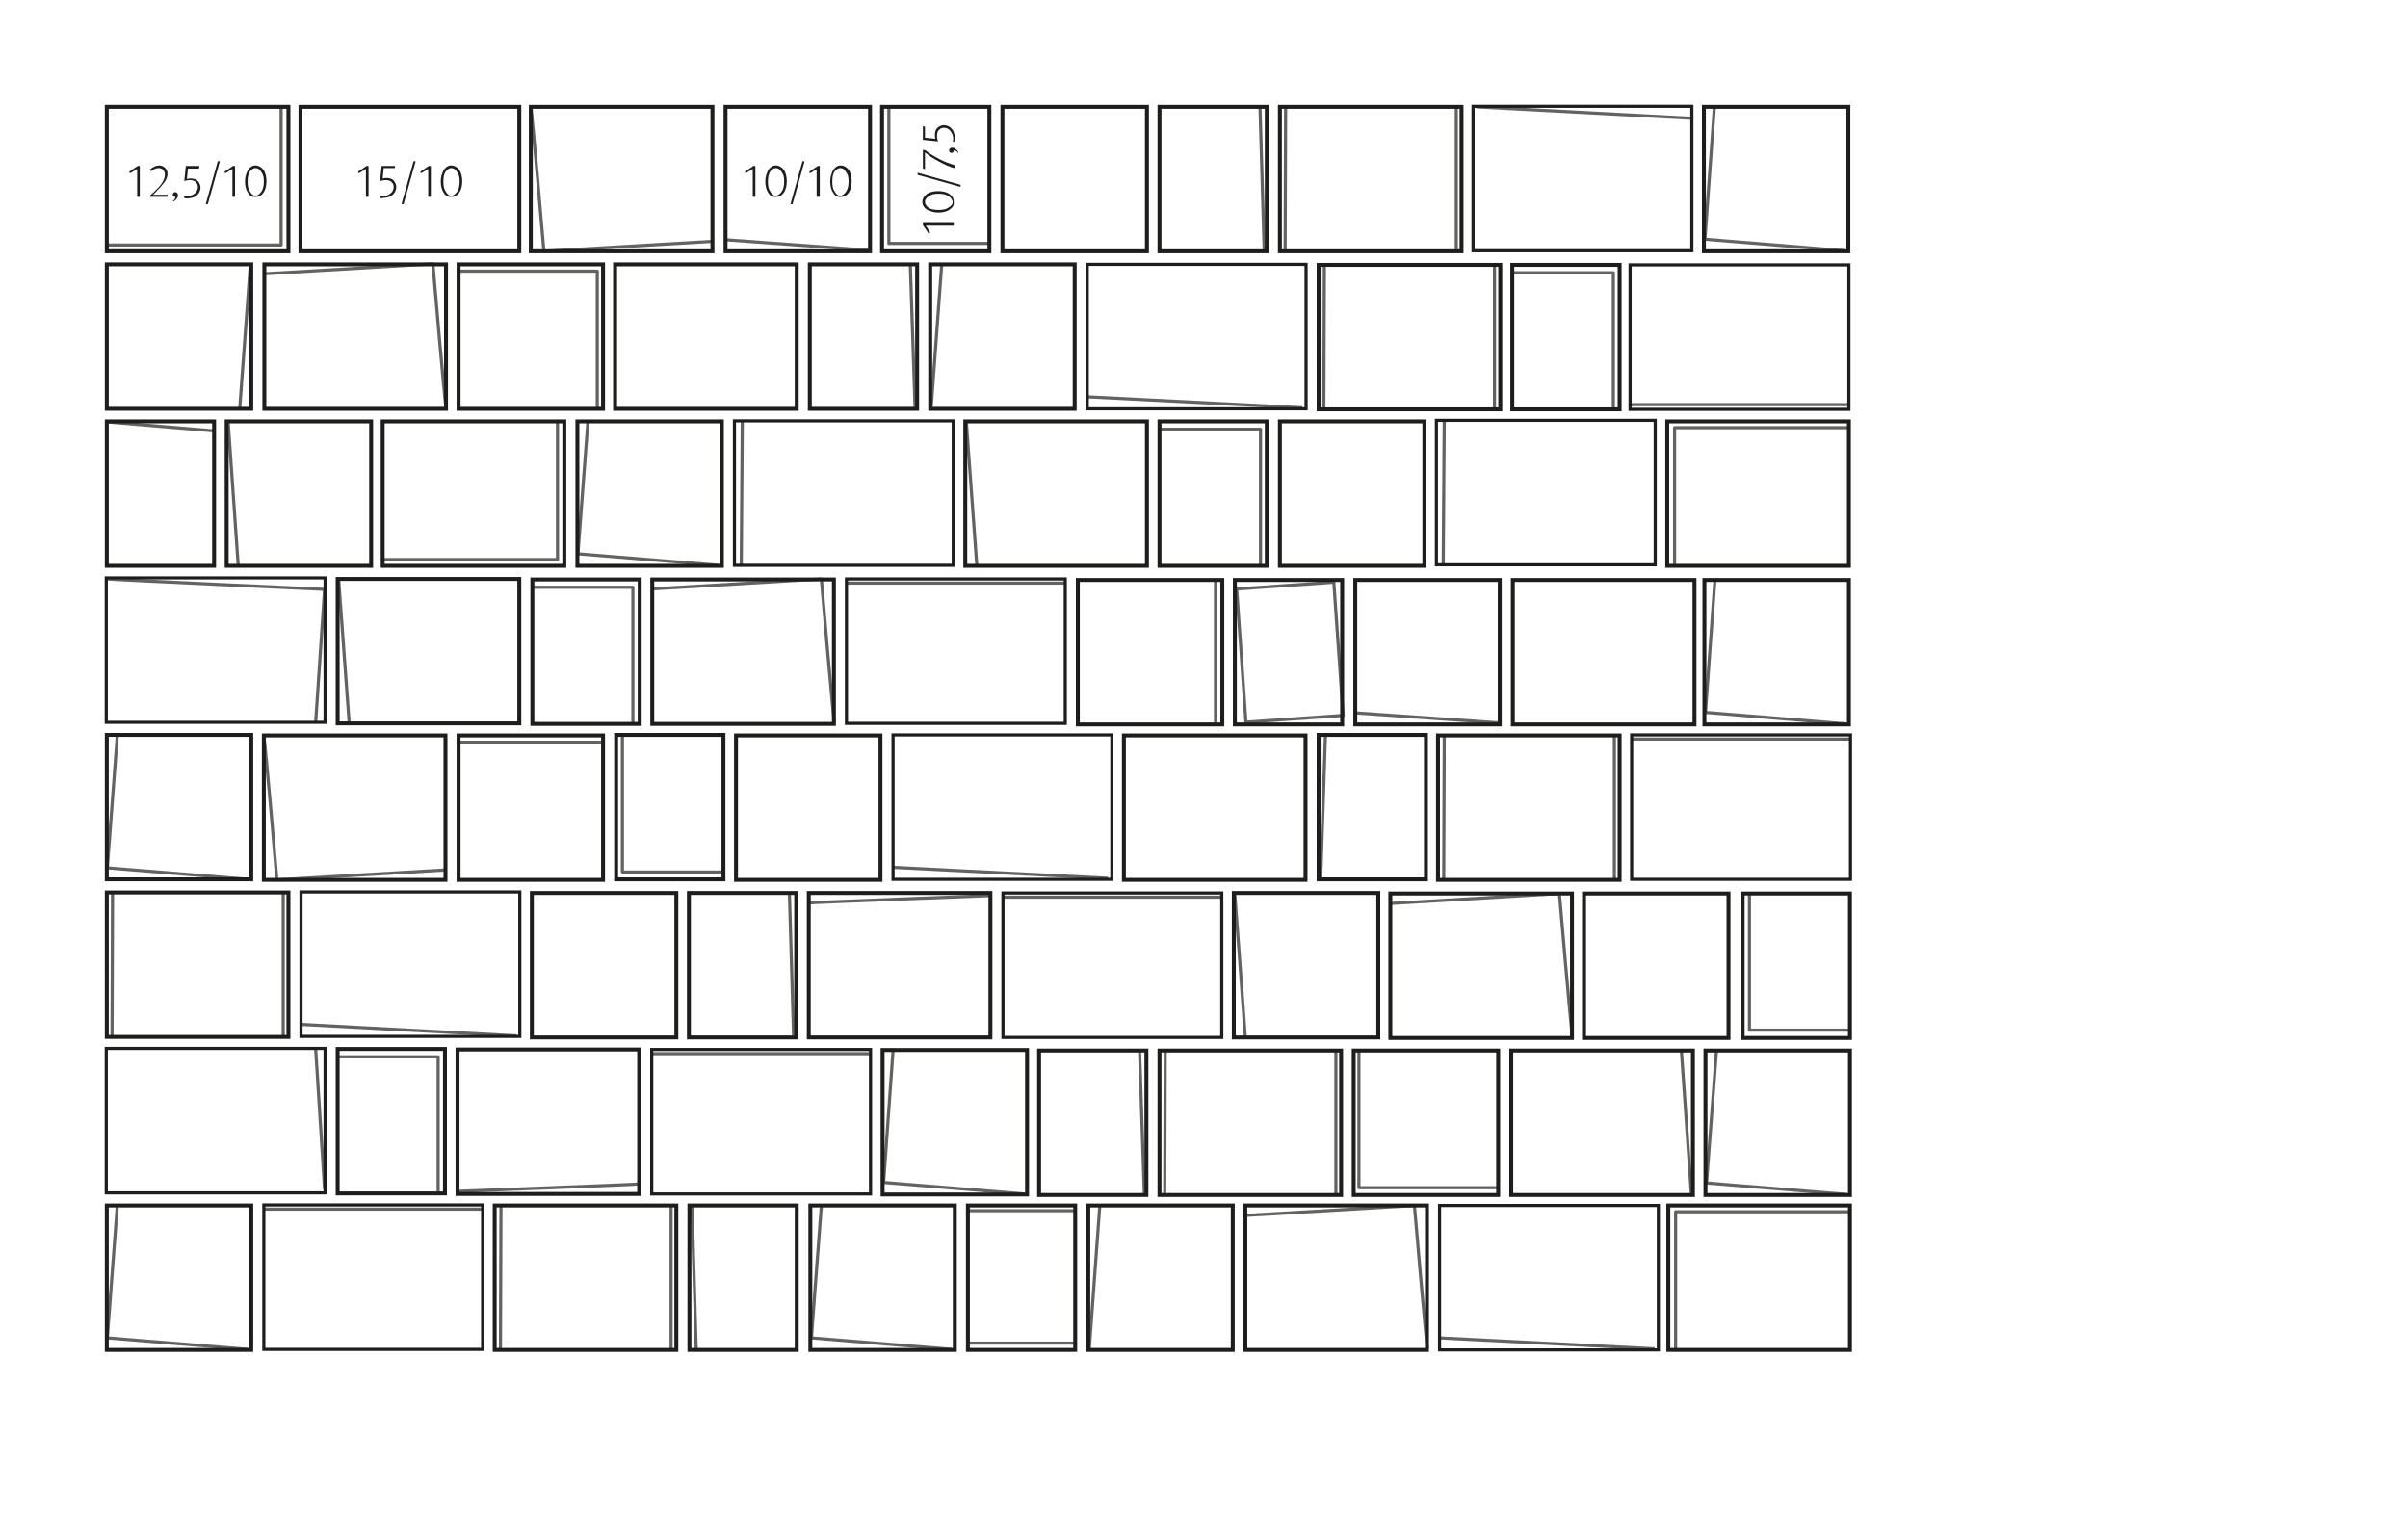 <?xml version="1.0" encoding="utf-8"?>
<!-- Generator: Adobe Illustrator 28.3.0, SVG Export Plug-In . SVG Version: 6.00 Build 0)  -->
<svg version="1.1" id="Ebene_1" xmlns="http://www.w3.org/2000/svg" xmlns:xlink="http://www.w3.org/1999/xlink" x="0px" y="0px"
	 viewBox="0 0 460 294.3" style="enable-background:new 0 0 460 294.3;" xml:space="preserve">
<style type="text/css">
	
		.st0{clip-path:url(#SVGID_00000123436912579552162450000005970590504565320888_);fill:none;stroke:#646363;stroke-width:0.6;stroke-linejoin:round;stroke-miterlimit:10;}
	.st1{fill:none;stroke:#1D1D1B;stroke-width:0.75;}
	.st2{fill:none;stroke:#646363;stroke-width:0.6;stroke-linejoin:round;stroke-miterlimit:10;}
	
		.st3{clip-path:url(#SVGID_00000130625687609825032470000017601182974978403758_);fill:none;stroke:#646363;stroke-width:0.6;stroke-linejoin:round;stroke-miterlimit:10;}
	.st4{clip-path:url(#SVGID_00000130625687609825032470000017601182974978403758_);fill:none;stroke:#1D1D1B;stroke-width:0.75;}
	.st5{fill:#1D1D1B;}
	.st6{clip-path:url(#SVGID_00000145021567440897520000000016397286272988994443_);fill:none;stroke:#1D1D1B;stroke-width:0.75;}
	
		.st7{clip-path:url(#SVGID_00000145021567440897520000000016397286272988994443_);fill:none;stroke:#646363;stroke-width:0.6;stroke-linejoin:round;stroke-miterlimit:10;}
	
		.st8{clip-path:url(#SVGID_00000082365068132686614270000012119016664994685829_);fill:none;stroke:#646363;stroke-width:0.6;stroke-linejoin:round;stroke-miterlimit:10;}
	
		.st9{clip-path:url(#SVGID_00000153690620885170644900000011523934612668036224_);fill:none;stroke:#646363;stroke-width:0.6;stroke-linejoin:round;stroke-miterlimit:10;}
	
		.st10{clip-path:url(#SVGID_00000051357831955097022880000002666896416101651887_);fill:none;stroke:#646363;stroke-width:0.6;stroke-linejoin:round;stroke-miterlimit:10;}
	.st11{clip-path:url(#SVGID_00000051357831955097022880000002666896416101651887_);fill:none;stroke:#1D1D1B;stroke-width:0.75;}
	
		.st12{clip-path:url(#SVGID_00000162344474705978829590000016997383808409889961_);fill:none;stroke:#646363;stroke-width:0.6;stroke-linejoin:round;stroke-miterlimit:10;}
	
		.st13{clip-path:url(#SVGID_00000167362855864124090990000017354901756867911863_);fill:none;stroke:#646363;stroke-width:0.6;stroke-linejoin:round;stroke-miterlimit:10;}
	.st14{clip-path:url(#SVGID_00000167362855864124090990000017354901756867911863_);fill:none;stroke:#1D1D1B;stroke-width:0.75;}
	
		.st15{clip-path:url(#SVGID_00000008870913591252212630000005326056004607958935_);fill:none;stroke:#646363;stroke-width:0.6;stroke-linejoin:round;stroke-miterlimit:10;}
	.st16{clip-path:url(#SVGID_00000008870913591252212630000005326056004607958935_);fill:none;stroke:#1D1D1B;stroke-width:0.75;}
	.st17{fill:none;stroke:#1D1D1B;stroke-width:0.6;}
	
		.st18{clip-path:url(#SVGID_00000018931922977025069060000007811685134456030655_);fill:none;stroke:#646363;stroke-width:0.6;stroke-linejoin:round;stroke-miterlimit:10;}
	.st19{clip-path:url(#SVGID_00000018931922977025069060000007811685134456030655_);fill:none;stroke:#1D1D1B;stroke-width:0.75;}
	.st20{clip-path:url(#SVGID_00000145778767972920652900000001980395113189378188_);fill:none;stroke:#1D1D1B;stroke-width:0.75;}
	.st21{clip-path:url(#SVGID_00000174592496542688054080000013679597798199375769_);fill:none;stroke:#1D1D1B;stroke-width:0.6;}
	
		.st22{clip-path:url(#SVGID_00000124163975474319171290000004186973633601922222_);fill:none;stroke:#646363;stroke-width:0.6;stroke-linejoin:round;stroke-miterlimit:10;}
	.st23{clip-path:url(#SVGID_00000124163975474319171290000004186973633601922222_);fill:none;stroke:#1D1D1B;stroke-width:0.75;}
	.st24{clip-path:url(#SVGID_00000114033657543564590130000007151185797636916656_);fill:none;stroke:#1D1D1B;stroke-width:0.75;}
	
		.st25{clip-path:url(#SVGID_00000114033657543564590130000007151185797636916656_);fill:none;stroke:#646363;stroke-width:0.6;stroke-linejoin:round;stroke-miterlimit:10;}
	
		.st26{clip-path:url(#SVGID_00000026844254014021024070000008319534807995919037_);fill:none;stroke:#646363;stroke-width:0.6;stroke-linejoin:round;stroke-miterlimit:10;}
	.st27{clip-path:url(#SVGID_00000038386484340721079570000003722189766107624593_);fill:none;stroke:#1D1D1B;stroke-width:0.75;}
	
		.st28{clip-path:url(#SVGID_00000038386484340721079570000003722189766107624593_);fill:none;stroke:#646363;stroke-width:0.6;stroke-linejoin:round;stroke-miterlimit:10;}
	.st29{clip-path:url(#SVGID_00000038386484340721079570000003722189766107624593_);fill:none;stroke:#1D1D1B;stroke-width:0.6;}
	
		.st30{clip-path:url(#SVGID_00000075840690611718015390000006725864901933135520_);fill:none;stroke:#646363;stroke-width:0.6;stroke-linejoin:round;stroke-miterlimit:10;}
	.st31{clip-path:url(#SVGID_00000075840690611718015390000006725864901933135520_);fill:none;stroke:#1D1D1B;stroke-width:0.75;}
	.st32{fill:none;stroke:#646363;stroke-width:0.6;}
	
		.st33{clip-path:url(#SVGID_00000019673547293240327500000002779307032092954012_);fill:none;stroke:#646363;stroke-width:0.6;stroke-linejoin:round;stroke-miterlimit:10;}
	.st34{clip-path:url(#SVGID_00000019673547293240327500000002779307032092954012_);fill:none;stroke:#1D1D1B;stroke-width:0.6;}
	.st35{clip-path:url(#SVGID_00000070085595189636811540000005847613052797026449_);fill:none;stroke:#1D1D1B;stroke-width:0.6;}
</style>
<g id="Ebene_2_00000127764252750592145090000008589000206628709557_">
	<g>
		<path d="M-424.4-242.2c0.5-0.1,1.3-0.2,2-0.2c1.1,0,1.8,0.2,2.3,0.7c0.4,0.4,0.6,0.9,0.6,1.5c0,1.1-0.7,1.8-1.5,2.1l0,0
			c0.6,0.2,1,0.8,1.2,1.6c0.3,1.1,0.5,1.9,0.6,2.2h-1.1c-0.1-0.2-0.3-0.9-0.5-1.9c-0.2-1.1-0.7-1.5-1.6-1.6h-1v3.5h-1V-242.2z
			 M-423.4-238.5h1.1c1.1,0,1.8-0.6,1.8-1.5c0-1-0.8-1.5-1.9-1.5c-0.5,0-0.9,0-1,0.1V-238.5L-423.4-238.5z"/>
		<path d="M-414.6-234.2l-0.1-0.7l0,0c-0.3,0.5-0.9,0.9-1.8,0.9c-1.2,0-1.8-0.8-1.8-1.7c0-1.4,1.2-2.2,3.5-2.2v-0.1
			c0-0.5-0.1-1.3-1.3-1.3c-0.5,0-1.1,0.2-1.5,0.4l-0.2-0.7c0.5-0.3,1.2-0.5,1.9-0.5c1.8,0,2.2,1.2,2.2,2.4v2.2c0,0.5,0,1,0.1,1.4
			L-414.6-234.2L-414.6-234.2L-414.6-234.2z M-414.8-237.2c-1.2,0-2.5,0.2-2.5,1.3c0,0.7,0.5,1,1,1c0.8,0,1.2-0.5,1.4-1
			c0-0.1,0.1-0.2,0.1-0.3V-237.2z"/>
		<path d="M-412.1-238.5c0-0.6,0-1.1,0-1.6h0.9l0.1,1l0,0c0.3-0.6,1-1.1,1.9-1.1c0.8,0,2.1,0.5,2.1,2.5v3.5h-1.1v-3.3
			c0-0.9-0.3-1.7-1.3-1.7c-0.7,0-1.2,0.5-1.4,1.1c0,0.1-0.1,0.3-0.1,0.5v3.5h-1.1V-238.5L-412.1-238.5z"/>
		<path d="M-400.4-242.7v7c0,0.5,0,1.1,0,1.5h-0.9v-1l0,0c-0.3,0.6-1,1.1-2,1.1c-1.4,0-2.5-1.2-2.5-3c0-1.9,1.2-3.1,2.6-3.1
			c0.9,0,1.5,0.4,1.8,0.9l0,0v-3.5h1V-242.7z M-401.4-237.7c0-0.1,0-0.3,0-0.4c-0.2-0.7-0.7-1.2-1.5-1.2c-1.1,0-1.7,1-1.7,2.2
			c0,1.2,0.6,2.1,1.7,2.1c0.7,0,1.4-0.5,1.5-1.3c0-0.1,0-0.3,0-0.5V-237.7z"/>
		<path d="M-396.4-234.2v-0.6l0.8-0.8c2-1.9,2.9-2.9,2.9-4.1c0-0.8-0.4-1.5-1.5-1.5c-0.7,0-1.3,0.4-1.7,0.7l-0.3-0.7
			c0.5-0.5,1.3-0.8,2.2-0.8c1.7,0,2.4,1.2,2.4,2.3c0,1.4-1,2.6-2.7,4.2l-0.6,0.6l0,0h3.5v0.9h-5L-396.4-234.2L-396.4-234.2z"/>
		<path d="M-385.1-238.2c0,2.7-1,4.1-2.7,4.1c-1.5,0-2.6-1.4-2.6-4s1.1-4.1,2.7-4.1C-386-242.2-385.1-240.7-385.1-238.2z
			 M-389.3-238.1c0,2,0.6,3.2,1.6,3.2c1.1,0,1.6-1.3,1.6-3.3c0-1.9-0.5-3.2-1.6-3.2C-388.6-241.3-389.3-240.2-389.3-238.1z"/>
		<path d="M-381.2-238.1c0-0.7,0-1.3,0-1.9h0.9v1l0,0c0.4-0.7,1.1-1.1,2.1-1.1c1.4,0,2.5,1.2,2.5,3c0,2.1-1.3,3.1-2.6,3.1
			c-0.8,0-1.4-0.3-1.8-0.9l0,0v3.2h-1v-6.4H-381.2z M-380.2-236.6c0,0.2,0,0.3,0,0.4c0.2,0.7,0.8,1.2,1.6,1.2c1.1,0,1.8-0.9,1.8-2.2
			c0-1.2-0.6-2.2-1.7-2.2c-0.7,0-1.4,0.5-1.6,1.3c0,0.1-0.1,0.3-0.1,0.4L-380.2-236.6L-380.2-236.6z"/>
		<path d="M-374.1-240l0.8,1.2c0.2,0.3,0.4,0.6,0.6,0.9l0,0c0.2-0.3,0.4-0.6,0.6-1l0.8-1.2h1.1l-2,2.8l2,3h-1.2l-0.9-1.3
			c-0.2-0.3-0.4-0.7-0.6-1l0,0c-0.2,0.3-0.4,0.7-0.6,1l-0.8,1.3h-1.2l2.1-3l-2-2.8L-374.1-240L-374.1-240z"/>
		<path d="M-418.2-220.2c-0.5,0.2-1.4,0.4-2.5,0.4c-1.2,0-2.2-0.3-3-1.1c-0.7-0.7-1.1-1.8-1.1-3c0-2.4,1.7-4.2,4.4-4.2
			c0.9,0,1.7,0.2,2,0.4l-0.3,0.9c-0.4-0.2-1-0.3-1.8-0.3c-2,0-3.2,1.2-3.2,3.2c0,2.1,1.2,3.3,3.1,3.3c0.7,0,1.2-0.1,1.4-0.2v-2.4
			h-1.6v-0.8h2.7L-418.2-220.2L-418.2-220.2z"/>
		<path d="M-416.7-223.8c0-0.7,0-1.3,0-1.8h0.9v1.1l0,0c0.3-0.8,0.9-1.3,1.6-1.3c0.1,0,0.2,0,0.3,0v1c-0.1,0-0.2,0-0.4,0
			c-0.7,0-1.3,0.6-1.4,1.4c0,0.1,0,0.3,0,0.5v3.1h-1V-223.8L-416.7-223.8z"/>
		<path d="M-407.6-222.8c0,2.1-1.5,3.1-2.9,3.1c-1.6,0-2.8-1.2-2.8-3c0-1.9,1.3-3.1,2.9-3.1S-407.6-224.6-407.6-222.8z
			 M-412.2-222.7c0,1.3,0.7,2.2,1.8,2.2c1,0,1.8-0.9,1.8-2.3c0-1-0.5-2.2-1.7-2.2C-411.7-225-412.2-223.8-412.2-222.7z
			 M-412.2-227.3c0-0.3,0.3-0.6,0.6-0.6c0.3,0,0.6,0.3,0.6,0.6s-0.2,0.6-0.6,0.6C-411.9-226.7-412.2-227-412.2-227.3z M-410-227.3
			c0-0.3,0.3-0.6,0.6-0.6c0.3,0,0.6,0.3,0.6,0.6s-0.2,0.6-0.6,0.6C-409.7-226.7-410-227-410-227.3z"/>
		<path d="M-406.3-219.8v-5.4c0-1.4,0.3-2.1,0.9-2.6c0.5-0.4,1-0.6,1.8-0.6c1.1,0,2.1,0.7,2.1,2c0,0.4-0.1,0.8-0.3,1
			c-0.5,0.2-0.9,0.6-0.9,1s0.2,0.7,0.6,1c0.5,0.5,1,1,1,1.8c0,1.1-0.8,1.9-2.1,1.9c-0.4,0-0.9-0.1-1.3-0.3l0.2-0.8
			c0.3,0.2,0.6,0.2,1,0.2c0.8,0,1.2-0.5,1.2-1s-0.2-0.8-0.6-1.2c-0.5-0.5-0.9-0.9-0.9-1.6c0-0.6,0.4-1.1,1.1-1.5
			c0.1-0.1,0.1-0.3,0.1-0.5c0-0.8-0.5-1.3-1.2-1.3c-0.9,0-1.4,0.6-1.4,2.4v5.5L-406.3-219.8L-406.3-219.8z"/>
		<path d="M-399.1-222.5c0,1.4,0.9,2,2,2c0.8,0,1.2-0.1,1.6-0.3l0.2,0.8c-0.4,0.2-1,0.4-1.9,0.4c-1.8,0-2.9-1.2-2.9-2.9
			s1-3.1,2.7-3.1c1.9,0,2.4,1.7,2.4,2.7c0,0.2,0,0.4,0,0.5L-399.1-222.5L-399.1-222.5z M-396-223.3c0-0.7-0.3-1.7-1.5-1.7
			c-1.1,0-1.5,1-1.6,1.7H-396z"/>
		<path d="M-391.2-224.1c0-0.6,0-1.1,0-1.6h0.9v0.9l0,0c0.3-0.6,0.9-1.1,1.8-1.1c0.8,0,1.4,0.5,1.6,1.2l0,0c0.2-0.3,0.4-0.6,0.6-0.8
			c0.3-0.3,0.7-0.4,1.3-0.4c0.8,0,1.9,0.5,1.9,2.5v3.4h-1v-3.3c0-1.1-0.4-1.8-1.3-1.8c-0.6,0-1.1,0.4-1.2,1c0,0.1-0.1,0.3-0.1,0.5
			v3.6h-1v-3.5c0-0.9-0.4-1.6-1.2-1.6c-0.7,0-1.1,0.5-1.3,1.1c-0.1,0.2-0.1,0.3-0.1,0.5v3.5h-1v-4.1L-391.2-224.1L-391.2-224.1z"/>
		<path d="M-377.9-219.8l-0.1-0.7l0,0c-0.3,0.5-0.9,0.9-1.8,0.9c-1.2,0-1.8-0.8-1.8-1.7c0-1.4,1.2-2.2,3.5-2.2v-0.1
			c0-0.5-0.1-1.3-1.3-1.3c-0.5,0-1.1,0.2-1.5,0.4l-0.2-0.7c0.5-0.3,1.2-0.5,1.9-0.5c1.8,0,2.2,1.2,2.2,2.4v2.2c0,0.5,0,1,0.1,1.4
			L-377.9-219.8L-377.9-219.8L-377.9-219.8z M-378.1-222.8c-1.2,0-2.5,0.2-2.5,1.3c0,0.7,0.5,1,1,1c0.8,0,1.2-0.5,1.4-1
			c0-0.1,0.1-0.2,0.1-0.3V-222.8z"/>
		<path d="M-375.4-228.3h1.1v8.5h-1.1V-228.3z"/>
		<path d="M-370.1-221c0.3,0.2,1,0.5,1.7,0.5c1.4,0,1.8-0.9,1.8-1.5c0-1.1-1-1.6-2-1.6h-0.6v-0.8h0.6c0.8,0,1.7-0.4,1.7-1.3
			c0-0.6-0.4-1.2-1.4-1.2c-0.6,0-1.2,0.3-1.6,0.5l-0.3-0.8c0.4-0.3,1.2-0.6,2-0.6c1.5,0,2.2,0.9,2.2,1.9c0,0.8-0.5,1.5-1.4,1.8l0,0
			c1,0.2,1.7,0.9,1.7,2c0,1.2-1,2.3-2.8,2.3c-0.9,0-1.6-0.3-2-0.5L-370.1-221z"/>
		<path d="M-424.5-206.7c0.5,0.3,1.2,0.5,1.9,0.5c1.1,0,1.7-0.6,1.7-1.4s-0.4-1.2-1.5-1.6c-1.3-0.5-2.1-1.2-2.1-2.3
			c0-1.3,1-2.2,2.6-2.2c0.8,0,1.4,0.2,1.8,0.4l-0.3,0.9c-0.3-0.1-0.8-0.4-1.5-0.4c-1.1,0-1.5,0.7-1.5,1.2c0,0.8,0.5,1.1,1.6,1.6
			c1.4,0.5,2.1,1.2,2.1,2.4s-0.9,2.3-2.8,2.3c-0.8,0-1.6-0.2-2.1-0.5L-424.5-206.7z"/>
		<path d="M-414.3-205.6c-0.3,0.1-0.9,0.3-1.7,0.3c-1.8,0-2.9-1.2-2.9-3s1.2-3.1,3.1-3.1c0.6,0,1.2,0.2,1.5,0.3l-0.2,0.8
			c-0.3-0.1-0.6-0.3-1.2-0.3c-1.3,0-2.1,1-2.1,2.2c0,1.3,0.9,2.2,2,2.2c0.6,0,1-0.2,1.3-0.3L-414.3-205.6z"/>
		<path d="M-413.1-213.9h1.1v3.6l0,0c0.2-0.3,0.4-0.6,0.8-0.7c0.3-0.2,0.7-0.3,1.1-0.3c0.8,0,2,0.5,2,2.5v3.5h-1.1v-3.3
			c0-0.9-0.3-1.7-1.3-1.7c-0.7,0-1.2,0.5-1.4,1.1c-0.1,0.1-0.1,0.3-0.1,0.5v3.5h-1.1V-213.9z"/>
		<path d="M-406.4-209.4c0-0.7,0-1.3,0-1.8h0.9v1.1l0,0c0.3-0.8,0.9-1.3,1.6-1.3c0.1,0,0.2,0,0.3,0v1c-0.1,0-0.2,0-0.4,0
			c-0.7,0-1.3,0.6-1.4,1.4c0,0.1,0,0.3,0,0.5v3.1h-1V-209.4L-406.4-209.4z"/>
		<path d="M-401.3-212.9c0,0.4-0.3,0.6-0.7,0.6s-0.6-0.3-0.6-0.6c0-0.4,0.3-0.7,0.7-0.7C-401.5-213.5-401.3-213.2-401.3-212.9z
			 M-402.4-205.4v-5.8h1.1v5.8H-402.4z"/>
		<path d="M-399.5-205.4v-5h-0.8v-0.8h0.8v-0.3c0-0.8,0.2-1.6,0.7-2c0.4-0.4,0.9-0.5,1.4-0.5c0.4,0,0.7,0.1,0.9,0.2l-0.1,0.8
			c-0.2-0.1-0.4-0.1-0.7-0.1c-0.9,0-1.1,0.8-1.1,1.7v0.3h1.4v0.8h-1.4v5L-399.5-205.4L-399.5-205.4z"/>
		<path d="M-394.7-212.9v1.7h1.5v0.8h-1.5v3.1c0,0.7,0.2,1.1,0.8,1.1c0.3,0,0.5,0,0.6-0.1v0.8c-0.2,0.1-0.5,0.1-0.9,0.1
			c-0.5,0-0.9-0.2-1.1-0.4c-0.3-0.3-0.4-0.8-0.4-1.5v-3.2h-0.9v-0.7h0.9v-1.4L-394.7-212.9z"/>
		<path d="M-384.6-207c0,0.6,0,1.1,0,1.6h-0.9l-0.1-0.9l0,0c-0.3,0.5-0.9,1.1-1.9,1.1c-0.9,0-2-0.5-2-2.5v-3.5h1.1v3.2
			c0,1.1,0.3,1.8,1.3,1.8c0.7,0,1.2-0.5,1.4-1c0.1-0.2,0.1-0.3,0.1-0.5v-3.5h1.1v4.2L-384.6-207L-384.6-207z"/>
		<path d="M-382.9-209.7c0-0.6,0-1.1,0-1.6h0.9v0.9l0,0c0.3-0.6,0.9-1.1,1.8-1.1c0.8,0,1.4,0.5,1.6,1.2l0,0c0.2-0.3,0.4-0.6,0.6-0.8
			c0.3-0.3,0.7-0.4,1.3-0.4c0.8,0,1.9,0.5,1.9,2.5v3.4h-1v-3.3c0-1.1-0.4-1.8-1.3-1.8c-0.6,0-1.1,0.4-1.2,1c0,0.1-0.1,0.3-0.1,0.5
			v3.6h-1v-3.5c0-0.9-0.4-1.6-1.2-1.6c-0.7,0-1.1,0.5-1.3,1.1c-0.1,0.2-0.1,0.3-0.1,0.5v3.5h-1v-4.1L-382.9-209.7L-382.9-209.7z"/>
		<path d="M-372.6-211.2l0.8,3c0.2,0.6,0.3,1.2,0.4,1.8l0,0c0.1-0.6,0.3-1.2,0.5-1.8l0.9-3h0.9l0.9,2.9c0.2,0.7,0.4,1.3,0.5,1.9l0,0
			c0.1-0.6,0.3-1.2,0.4-1.9l0.8-2.9h1l-1.9,5.8h-1l-0.9-2.8c-0.2-0.6-0.4-1.2-0.5-1.9l0,0c-0.1,0.7-0.3,1.3-0.5,1.9l-0.9,2.8h-1
			l-1.8-5.8H-372.6z"/>
		<path d="M-361-205.4l-0.1-0.7l0,0c-0.3,0.5-0.9,0.9-1.8,0.9c-1.2,0-1.8-0.8-1.8-1.7c0-1.4,1.2-2.2,3.5-2.2v-0.1
			c0-0.5-0.1-1.3-1.3-1.3c-0.5,0-1.1,0.2-1.5,0.4l-0.2-0.7c0.5-0.3,1.2-0.5,1.9-0.5c1.8,0,2.2,1.2,2.2,2.4v2.2c0,0.5,0,1,0.1,1.4
			L-361-205.4L-361-205.4z M-361.2-208.4c-1.2,0-2.5,0.2-2.5,1.3c0,0.7,0.5,1,1,1c0.8,0,1.2-0.5,1.4-1c0-0.1,0.1-0.2,0.1-0.3V-208.4
			z"/>
		<path d="M-358.5-209.7c0-0.6,0-1.1,0-1.6h0.9l0.1,1l0,0c0.3-0.6,1-1.1,1.9-1.1c0.8,0,2.1,0.5,2.1,2.5v3.5h-1.1v-3.3
			c0-0.9-0.3-1.7-1.3-1.7c-0.7,0-1.2,0.5-1.4,1.1c0,0.1-0.1,0.3-0.1,0.5v3.5h-1.1V-209.7L-358.5-209.7z"/>
		<path d="M-346.8-213.9v7c0,0.5,0,1.1,0,1.5h-0.9v-1l0,0c-0.3,0.6-1,1.1-2,1.1c-1.4,0-2.5-1.2-2.5-3c0-1.9,1.2-3.1,2.6-3.1
			c0.9,0,1.5,0.4,1.8,0.9l0,0v-3.5h1V-213.9L-346.8-213.9z M-347.8-208.9c0-0.1,0-0.3,0-0.4c-0.2-0.7-0.7-1.2-1.5-1.2
			c-1.1,0-1.7,1-1.7,2.2s0.6,2.1,1.7,2.1c0.7,0,1.4-0.5,1.5-1.3c0-0.1,0-0.3,0-0.5V-208.9z"/>
		<path d="M-344.4-208.1c0,1.4,0.9,2,2,2c0.8,0,1.2-0.1,1.6-0.3l0.2,0.8c-0.4,0.2-1,0.4-1.9,0.4c-1.8,0-2.9-1.2-2.9-2.9
			c0-1.8,1-3.1,2.7-3.1c1.9,0,2.4,1.7,2.4,2.7c0,0.2,0,0.4,0,0.5L-344.4-208.1L-344.4-208.1z M-341.3-208.9c0-0.7-0.3-1.7-1.5-1.7
			c-1.1,0-1.5,1-1.6,1.7H-341.3z"/>
		<path d="M-339-213.9h1.1v8.5h-1.1V-213.9z"/>
		<path d="M-336.2-209.7c0-0.6,0-1.1,0-1.6h0.9l0.1,1l0,0c0.3-0.6,1-1.1,1.9-1.1c0.8,0,2.1,0.5,2.1,2.5v3.5h-1.1v-3.3
			c0-0.9-0.3-1.7-1.3-1.7c-0.7,0-1.2,0.5-1.4,1.1c0,0.1-0.1,0.3-0.1,0.5v3.5h-1.1V-209.7L-336.2-209.7z"/>
		<path d="M-423.1-193.6l-0.8,2.5h-1.1l2.7-8.1h1.3l2.8,8.1h-1.1l-0.9-2.5H-423.1z M-420.4-194.4l-0.8-2.3c-0.2-0.5-0.3-1-0.4-1.5
			l0,0c-0.1,0.5-0.3,1-0.4,1.5l-0.8,2.3H-420.4z"/>
		<path d="M-417.2-191c0-0.4,0-1,0-1.5v-7h1v3.6l0,0c0.4-0.6,1-1.1,2-1.1c1.4,0,2.5,1.2,2.4,3c0,2.1-1.3,3.1-2.6,3.1
			c-0.8,0-1.5-0.3-1.9-1.1l0,0v1H-417.2z M-416.1-193.4c0,0.1,0,0.3,0,0.4c0.2,0.7,0.8,1.2,1.6,1.2c1.1,0,1.8-0.9,1.8-2.2
			c0-1.2-0.6-2.2-1.7-2.2c-0.7,0-1.4,0.5-1.6,1.3c0,0.1-0.1,0.3-0.1,0.4L-416.1-193.4L-416.1-193.4z"/>
		<path d="M-410.4-192.1c0.3,0.2,0.9,0.4,1.4,0.4c0.8,0,1.1-0.4,1.1-0.9s-0.3-0.8-1.1-1.1c-1-0.4-1.5-0.9-1.5-1.6
			c0-0.9,0.8-1.7,2-1.7c0.6,0,1.1,0.2,1.4,0.4l-0.3,0.8c-0.2-0.1-0.6-0.3-1.2-0.3s-1,0.4-1,0.8c0,0.5,0.3,0.7,1.1,1
			c1,0.4,1.5,0.9,1.5,1.8c0,1-0.8,1.7-2.2,1.7c-0.6,0-1.2-0.2-1.6-0.4L-410.4-192.1z"/>
		<path d="M-404.3-198.5v1.7h1.5v0.8h-1.5v3.1c0,0.7,0.2,1.1,0.8,1.1c0.3,0,0.5,0,0.6-0.1v0.8c-0.2,0.1-0.5,0.1-0.9,0.1
			c-0.5,0-0.9-0.2-1.1-0.4c-0.3-0.3-0.4-0.8-0.4-1.5v-3.2h-0.9v-0.8h0.9v-1.3L-404.3-198.5z"/>
		<path d="M-398.4-191l-0.1-0.7l0,0c-0.3,0.5-0.9,0.9-1.8,0.9c-1.2,0-1.8-0.8-1.8-1.7c0-1.4,1.2-2.2,3.5-2.2v-0.1
			c0-0.5-0.1-1.3-1.3-1.3c-0.5,0-1.1,0.2-1.5,0.4l-0.2-0.7c0.5-0.3,1.2-0.5,1.9-0.5c1.8,0,2.2,1.2,2.2,2.4v2.2c0,0.5,0,1,0.1,1.4
			L-398.4-191L-398.4-191L-398.4-191z M-401.3-198.5c0-0.3,0.3-0.6,0.6-0.6c0.3,0,0.6,0.3,0.6,0.6s-0.2,0.6-0.6,0.6
			C-401-197.9-401.3-198.2-401.3-198.5z M-398.5-194c-1.2,0-2.5,0.2-2.5,1.3c0,0.7,0.5,1,1,1c0.8,0,1.2-0.5,1.4-1
			c0-0.1,0.1-0.2,0.1-0.3V-194z M-399-198.5c0-0.3,0.3-0.6,0.6-0.6c0.3,0,0.6,0.3,0.6,0.6s-0.2,0.6-0.6,0.6
			C-398.8-197.9-399-198.2-399-198.5z"/>
		<path d="M-395.8-195.3c0-0.6,0-1.1,0-1.6h0.9l0.1,1l0,0c0.3-0.6,1-1.1,1.9-1.1c0.8,0,2.1,0.5,2.1,2.5v3.5h-1.1v-3.3
			c0-0.9-0.3-1.7-1.3-1.7c-0.7,0-1.2,0.5-1.4,1.1c0,0.1-0.1,0.3-0.1,0.5v3.5h-1.1V-195.3L-395.8-195.3z"/>
		<path d="M-384.1-199.5v7c0,0.5,0,1.1,0,1.5h-0.9v-1l0,0c-0.3,0.6-1,1.1-2,1.1c-1.4,0-2.5-1.2-2.5-3c0-1.9,1.2-3.1,2.6-3.1
			c0.9,0,1.5,0.4,1.8,0.9l0,0v-3.5h1V-199.5z M-385.2-194.5c0-0.1,0-0.3,0-0.4c-0.2-0.7-0.7-1.2-1.5-1.2c-1.1,0-1.7,1-1.7,2.2
			s0.6,2.1,1.7,2.1c0.7,0,1.4-0.5,1.5-1.3c0-0.1,0-0.3,0-0.5V-194.5z"/>
		<path d="M-381.8-193.7c0,1.4,0.9,2,2,2c0.8,0,1.2-0.1,1.6-0.3l0.2,0.8c-0.4,0.2-1,0.4-1.9,0.4c-1.8,0-2.9-1.2-2.9-2.9
			s1-3.1,2.7-3.1c1.9,0,2.4,1.7,2.4,2.7c0,0.2,0,0.4,0,0.5L-381.8-193.7L-381.8-193.7z M-378.7-194.5c0-0.7-0.3-1.7-1.5-1.7
			c-1.1,0-1.5,1-1.6,1.7H-378.7z"/>
		<path d="M-373.9-192.2c0.3,0.2,1,0.5,1.7,0.5c1.4,0,1.8-0.9,1.8-1.5c0-1.1-1-1.6-2-1.6h-0.6v-0.8h0.6c0.8,0,1.7-0.4,1.7-1.3
			c0-0.6-0.4-1.2-1.4-1.2c-0.6,0-1.2,0.3-1.6,0.5l-0.3-0.8c0.4-0.3,1.2-0.6,2-0.6c1.5,0,2.2,0.9,2.2,1.9c0,0.8-0.5,1.5-1.4,1.8l0,0
			c1,0.2,1.7,0.9,1.7,2c0,1.2-1,2.3-2.8,2.3c-0.9,0-1.6-0.3-2-0.5L-373.9-192.2z"/>
		<path d="M-367.7-192.2c0.3,0.2,1,0.5,1.7,0.5c1.4,0,1.8-0.9,1.8-1.5c0-1.1-1-1.6-2-1.6h-0.6v-0.8h0.6c0.8,0,1.7-0.4,1.7-1.3
			c0-0.6-0.4-1.2-1.4-1.2c-0.6,0-1.2,0.3-1.6,0.5l-0.3-0.8c0.4-0.3,1.2-0.6,2-0.6c1.5,0,2.2,0.9,2.2,1.9c0,0.8-0.5,1.5-1.4,1.8l0,0
			c1,0.2,1.7,0.9,1.7,2c0,1.2-1,2.3-2.8,2.3c-0.9,0-1.6-0.3-2-0.5L-367.7-192.2z"/>
		<path d="M-359-194.9c0-0.7,0-1.3,0-1.9h0.9v1l0,0c0.4-0.7,1.1-1.1,2.1-1.1c1.4,0,2.5,1.2,2.5,3c0,2.1-1.3,3.1-2.6,3.1
			c-0.8,0-1.4-0.3-1.8-0.9l0,0v3.2h-1L-359-194.9L-359-194.9z M-357.9-193.4c0,0.2,0,0.3,0,0.4c0.2,0.7,0.8,1.2,1.6,1.2
			c1.1,0,1.8-0.9,1.8-2.2c0-1.2-0.6-2.2-1.7-2.2c-0.7,0-1.4,0.5-1.6,1.3c0,0.1-0.1,0.3-0.1,0.4V-193.4z"/>
		<path d="M-351.8-196.8l0.8,1.2c0.2,0.3,0.4,0.6,0.6,0.9l0,0c0.2-0.3,0.4-0.6,0.6-1l0.8-1.2h1.1l-2,2.8l2,3h-1.2l-0.9-1.3
			c-0.2-0.3-0.4-0.7-0.6-1l0,0c-0.2,0.3-0.4,0.7-0.6,1l-0.8,1.3h-1.2l2.1-3l-2-2.8L-351.8-196.8L-351.8-196.8z"/>
	</g>
</g>
<g>
	<g>
		<defs>
			<rect id="SVGID_1_" x="20" y="20" width="333.8" height="238.3"/>
		</defs>
		<clipPath id="SVGID_00000166658083035216644990000005790659045407766702_">
			<use xlink:href="#SVGID_1_"  style="overflow:visible;"/>
		</clipPath>
		
			<polyline style="clip-path:url(#SVGID_00000166658083035216644990000005790659045407766702_);fill:none;stroke:#646363;stroke-width:0.6;stroke-linejoin:round;stroke-miterlimit:10;" points="
			53.7,20.6 53.7,46.8 20.2,46.8 		"/>
	</g>
	<rect x="101.6" y="170.6" class="st1" width="27.6" height="27.6"/>
	<rect x="140.6" y="140.5" class="st1" width="27.6" height="27.6"/>
	<rect x="244.5" y="80.5" class="st1" width="27.6" height="27.6"/>
	<rect x="191.5" y="20.4" class="st1" width="27.6" height="27.6"/>
	<rect x="302.6" y="170.7" class="st1" width="27.6" height="27.6"/>
	<polyline class="st2" points="87.7,51.8 114.1,51.8 114.1,78.2 	"/>
	<rect x="87.6" y="50.5" class="st1" width="27.6" height="27.6"/>
	<polyline class="st2" points="286,226.9 259.6,226.9 259.6,200.6 	"/>
	<rect x="258.6" y="200.7" class="st1" width="27.6" height="27.6"/>
	<g>
		<defs>
			<rect id="SVGID_00000155111381173666324520000013307243411987653777_" x="20" y="20" width="333.8" height="238.3"/>
		</defs>
		<clipPath id="SVGID_00000158010350928884626750000001412991926647598763_">
			<use xlink:href="#SVGID_00000155111381173666324520000013307243411987653777_"  style="overflow:visible;"/>
		</clipPath>
		
			<polyline style="clip-path:url(#SVGID_00000158010350928884626750000001412991926647598763_);fill:none;stroke:#646363;stroke-width:0.6;stroke-linejoin:round;stroke-miterlimit:10;" points="
			320.1,257.7 320.1,231.5 353.6,231.5 		"/>
		
			<rect x="318.7" y="230.3" style="clip-path:url(#SVGID_00000158010350928884626750000001412991926647598763_);fill:none;stroke:#1D1D1B;stroke-width:0.75;" width="34.7" height="27.6"/>
	</g>
	<polyline class="st2" points="319.9,107.8 319.9,81.7 353.4,81.7 	"/>
	<rect x="318.5" y="80.5" class="st1" width="34.7" height="27.6"/>
	<polyline class="st2" points="106.5,80.7 106.5,106.9 72.9,106.9 	"/>
	<rect x="73.1" y="80.5" class="st1" width="34.7" height="27.6"/>
	<path class="st5" d="M26.1,32.3c-0.1,0.1-0.4,0.3-0.6,0.4c-0.1,0.1-0.5,0.3-0.7,0.4l-0.1-0.3l1.6-1.1h0.4v5.9h-0.5V32.3z
		 M28.7,37.3c0.4-0.3,0.8-0.7,1.5-1.4c0.5-0.5,0.8-1,1-1.4c0.2-0.4,0.3-0.8,0.3-1.2c0-0.7-0.5-1.2-1.2-1.2c-0.6,0-1,0.3-1.5,0.6
		l-0.2-0.3c0.6-0.5,1.2-0.8,1.8-0.8c0.9,0,1.6,0.7,1.6,1.6c0,0.5-0.2,1.1-0.6,1.6c-0.2,0.3-0.5,0.6-0.8,1c-0.7,0.7-1.2,1.3-1.4,1.4
		c0.1,0,0.4,0,0.7,0h2.1L32,37.6h-3.3V37.3z M33,38.4c0.3-0.2,0.5-0.4,0.5-0.8c0,0-0.1,0-0.1,0c-0.2,0-0.4-0.2-0.4-0.4
		c0-0.3,0.2-0.5,0.5-0.5c0.3,0,0.5,0.3,0.5,0.6c0,0.3-0.1,0.5-0.3,0.7c-0.1,0.2-0.4,0.4-0.6,0.5L33,38.4z M35.2,37.8l-0.1-0.4
		c0.2,0.1,0.4,0.1,0.6,0.1c0.5,0,1-0.2,1.3-0.4c0.5-0.3,0.8-0.8,0.8-1.4c0-0.3-0.1-0.6-0.3-0.8c-0.2-0.3-0.6-0.5-1.2-0.5
		c-0.4,0-0.9,0.1-1.1,0.2l0.3-2.9h2.6L38,32.2h-2.1l-0.2,2c0.3-0.1,0.5-0.1,0.8-0.1c0.6,0,1.1,0.2,1.4,0.6c0.2,0.3,0.4,0.7,0.4,1.1
		c0,0.7-0.4,1.4-1.1,1.8c-0.4,0.2-1,0.3-1.4,0.3C35.6,37.9,35.4,37.9,35.2,37.8z M41.6,30.8H42l-2.3,8.2h-0.4L41.6,30.8z M44.3,32.3
		c-0.1,0.1-0.4,0.3-0.6,0.4c-0.1,0.1-0.5,0.3-0.7,0.4l-0.1-0.3l1.6-1.1h0.4v5.9h-0.5V32.3z M47.3,36.7c-0.4-0.6-0.5-1.4-0.5-2.1
		c0-0.9,0.3-1.6,0.6-2.2c0.4-0.5,0.8-0.8,1.4-0.8c0.6,0,1.1,0.3,1.5,0.8c0.4,0.5,0.6,1.4,0.6,2.2c0,0.9-0.2,1.6-0.5,2.1
		c-0.4,0.6-0.9,0.9-1.5,0.9C48.1,37.7,47.6,37.3,47.3,36.7z M50,36.5c0.3-0.5,0.4-1.1,0.4-1.8c0-0.8-0.1-1.3-0.4-1.7
		c-0.3-0.6-0.7-0.9-1.2-0.9c-0.4,0-0.8,0.3-1.1,0.7c-0.3,0.5-0.4,1.1-0.4,1.9c0,0.8,0.1,1.4,0.4,1.8c0.3,0.6,0.7,0.9,1.1,0.9
		S49.7,37,50,36.5z"/>
	<g>
		<defs>
			<rect id="SVGID_00000009579654780419168190000017479631239247360958_" x="20" y="20" width="333.8" height="238.3"/>
		</defs>
		<clipPath id="SVGID_00000042013620890445353230000011046651569581589898_">
			<use xlink:href="#SVGID_00000009579654780419168190000017479631239247360958_"  style="overflow:visible;"/>
		</clipPath>
		
			<rect x="20.4" y="20.4" style="clip-path:url(#SVGID_00000042013620890445353230000011046651569581589898_);fill:none;stroke:#1D1D1B;stroke-width:0.75;" width="34.7" height="27.6"/>
		
			<path style="clip-path:url(#SVGID_00000042013620890445353230000011046651569581589898_);fill:none;stroke:#646363;stroke-width:0.6;stroke-linejoin:round;stroke-miterlimit:10;" d="
			M101.4,20.6c0.2,0.4,2.5,27.4,2.5,27.4l32.2-1.9"/>
	</g>
	<rect x="101.4" y="20.4" class="st1" width="34.7" height="27.6"/>
	<g>
		<defs>
			<rect id="SVGID_00000083769818437686706190000002028266686228914874_" x="20" y="20" width="333.8" height="238.3"/>
		</defs>
		<clipPath id="SVGID_00000032641702722072505190000001842269749006115238_">
			<use xlink:href="#SVGID_00000083769818437686706190000002028266686228914874_"  style="overflow:visible;"/>
		</clipPath>
		
			<path style="clip-path:url(#SVGID_00000032641702722072505190000001842269749006115238_);fill:none;stroke:#646363;stroke-width:0.6;stroke-linejoin:round;stroke-miterlimit:10;" d="
			M50.4,140.7c0.2,0.4,2.5,27.4,2.5,27.4l32.2-1.9"/>
	</g>
	<rect x="50.4" y="140.5" class="st1" width="34.7" height="27.6"/>
	<g>
		<defs>
			<rect id="SVGID_00000129911857020718202560000017100177685245326986_" x="20" y="20" width="333.8" height="238.3"/>
		</defs>
		<clipPath id="SVGID_00000177442379890462538230000016538545998559827594_">
			<use xlink:href="#SVGID_00000129911857020718202560000017100177685245326986_"  style="overflow:visible;"/>
		</clipPath>
		
			<path style="clip-path:url(#SVGID_00000177442379890462538230000016538545998559827594_);fill:none;stroke:#646363;stroke-width:0.6;stroke-linejoin:round;stroke-miterlimit:10;" d="
			M85.2,77.8c-0.2-0.4-2.5-27.4-2.5-27.4l-32.2,1.9"/>
	</g>
	<rect x="50.5" y="50.5" class="st1" width="34.7" height="27.6"/>
	<g>
		<defs>
			<rect id="SVGID_00000130604966444587531610000010615890308370186673_" x="20" y="20" width="333.8" height="238.3"/>
		</defs>
		<clipPath id="SVGID_00000019639960970584609430000015560227456295447961_">
			<use xlink:href="#SVGID_00000130604966444587531610000010615890308370186673_"  style="overflow:visible;"/>
		</clipPath>
		
			<path style="clip-path:url(#SVGID_00000019639960970584609430000015560227456295447961_);fill:none;stroke:#646363;stroke-width:0.6;stroke-linejoin:round;stroke-miterlimit:10;" d="
			M272.7,257.7c-0.2-0.4-2.5-27.4-2.5-27.4l-32.2,1.9"/>
		
			<rect x="237.9" y="230.3" style="clip-path:url(#SVGID_00000019639960970584609430000015560227456295447961_);fill:none;stroke:#1D1D1B;stroke-width:0.75;" width="34.7" height="27.6"/>
		
			<path style="clip-path:url(#SVGID_00000019639960970584609430000015560227456295447961_);fill:none;stroke:#646363;stroke-width:0.6;stroke-linejoin:round;stroke-miterlimit:10;" d="
			M300.4,198.1c-0.2-0.4-2.5-27.4-2.5-27.4l-32.2,1.9"/>
	</g>
	<rect x="265.6" y="170.7" class="st1" width="34.7" height="27.6"/>
	<g>
		<defs>
			<rect id="SVGID_00000057847487081790793850000013963459882736897698_" x="20" y="20" width="333.8" height="238.3"/>
		</defs>
		<clipPath id="SVGID_00000002372890359999575610000002938119326194604211_">
			<use xlink:href="#SVGID_00000057847487081790793850000013963459882736897698_"  style="overflow:visible;"/>
		</clipPath>
		
			<path style="clip-path:url(#SVGID_00000002372890359999575610000002938119326194604211_);fill:none;stroke:#646363;stroke-width:0.6;stroke-linejoin:round;stroke-miterlimit:10;" d="
			M159.4,138c-0.2-0.4-2.5-27.4-2.5-27.4l-32.2,1.9"/>
	</g>
	<rect x="124.6" y="110.7" class="st1" width="34.7" height="27.6"/>
	<g>
		<defs>
			<rect id="SVGID_00000164481015056828189200000016631451747992909716_" x="20" y="20" width="333.8" height="238.3"/>
		</defs>
		<clipPath id="SVGID_00000015340725560116256680000002728858163033925524_">
			<use xlink:href="#SVGID_00000164481015056828189200000016631451747992909716_"  style="overflow:visible;"/>
		</clipPath>
		
			<line style="clip-path:url(#SVGID_00000015340725560116256680000002728858163033925524_);fill:none;stroke:#646363;stroke-width:0.6;stroke-linejoin:round;stroke-miterlimit:10;" x1="20.4" y1="80.6" x2="40.7" y2="82.3"/>
		
			<rect x="20.4" y="80.5" style="clip-path:url(#SVGID_00000015340725560116256680000002728858163033925524_);fill:none;stroke:#1D1D1B;stroke-width:0.75;" width="20.5" height="27.6"/>
	</g>
	<line class="st2" x1="151.6" y1="197.9" x2="150.8" y2="170.7"/>
	<rect x="131.6" y="170.6" class="st1" width="20.5" height="27.6"/>
	<line class="st2" x1="252.3" y1="167.8" x2="253.2" y2="140.6"/>
	<rect x="251.9" y="140.4" class="st1" width="20.5" height="27.6"/>
	<line class="st2" x1="174.8" y1="77.8" x2="173.9" y2="50.6"/>
	<rect x="154.7" y="50.5" class="st1" width="20.5" height="27.6"/>
	<g>
		<defs>
			<rect id="SVGID_00000129163323514697183590000000021770001667159975_" x="20" y="20" width="333.8" height="238.3"/>
		</defs>
		<clipPath id="SVGID_00000147215450860078272750000002611326759462732937_">
			<use xlink:href="#SVGID_00000129163323514697183590000000021770001667159975_"  style="overflow:visible;"/>
		</clipPath>
		
			<line style="clip-path:url(#SVGID_00000147215450860078272750000002611326759462732937_);fill:none;stroke:#646363;stroke-width:0.6;stroke-linejoin:round;stroke-miterlimit:10;" x1="132.2" y1="230.5" x2="133" y2="257.8"/>
		
			<rect x="131.7" y="230.3" style="clip-path:url(#SVGID_00000147215450860078272750000002611326759462732937_);fill:none;stroke:#1D1D1B;stroke-width:0.75;" width="20.5" height="27.6"/>
	</g>
	<line class="st2" x1="218.6" y1="228" x2="217.7" y2="200.8"/>
	<rect x="198.5" y="200.7" class="st1" width="20.5" height="27.6"/>
	<line class="st2" x1="241.5" y1="47.7" x2="240.7" y2="20.5"/>
	<rect x="221.5" y="20.4" class="st1" width="20.5" height="27.6"/>
	<path class="st5" d="M69.8,32.3c-0.1,0.1-0.4,0.3-0.6,0.4c-0.1,0.1-0.5,0.3-0.7,0.4l-0.1-0.3l1.6-1.1h0.4v5.9h-0.5V32.3z
		 M72.6,37.8l-0.1-0.4c0.2,0.1,0.4,0.1,0.6,0.1c0.5,0,1-0.2,1.3-0.4c0.5-0.3,0.8-0.8,0.8-1.4c0-0.3-0.1-0.6-0.3-0.8
		c-0.2-0.3-0.6-0.5-1.2-0.5c-0.4,0-0.9,0.1-1.1,0.2l0.3-2.9h2.6l-0.1,0.4h-2.1l-0.2,2c0.3-0.1,0.5-0.1,0.8-0.1
		c0.6,0,1.1,0.2,1.4,0.6c0.2,0.3,0.4,0.7,0.4,1.1c0,0.7-0.4,1.4-1.1,1.8c-0.4,0.2-1,0.3-1.4,0.3C72.9,37.9,72.8,37.9,72.6,37.8z
		 M79,30.8h0.4l-2.3,8.2h-0.4L79,30.8z M81.7,32.3c-0.1,0.1-0.4,0.3-0.6,0.4c-0.1,0.1-0.5,0.3-0.7,0.4l-0.1-0.3l1.6-1.1h0.4v5.9
		h-0.5V32.3z M84.7,36.7c-0.4-0.6-0.5-1.4-0.5-2.1c0-0.9,0.3-1.6,0.6-2.2c0.4-0.5,0.8-0.8,1.4-0.8c0.6,0,1.1,0.3,1.5,0.8
		c0.4,0.5,0.6,1.4,0.6,2.2c0,0.9-0.2,1.6-0.5,2.1c-0.4,0.6-0.9,0.9-1.5,0.9C85.5,37.7,85,37.3,84.7,36.7z M87.4,36.5
		c0.3-0.5,0.4-1.1,0.4-1.8c0-0.8-0.1-1.3-0.4-1.7c-0.3-0.6-0.7-0.9-1.2-0.9c-0.4,0-0.8,0.3-1.1,0.7c-0.3,0.5-0.4,1.1-0.4,1.9
		c0,0.8,0.1,1.4,0.4,1.8c0.3,0.6,0.7,0.9,1.1,0.9S87.1,37,87.4,36.5z"/>
	<rect x="57.4" y="20.4" class="st1" width="41.8" height="27.6"/>
	<line class="st2" x1="275.9" y1="80.3" x2="275.7" y2="108"/>
	<rect x="274.4" y="80.3" class="st17" width="41.8" height="27.6"/>
	<line class="st2" x1="141.8" y1="80.4" x2="141.6" y2="108.1"/>
	<rect x="140.3" y="80.4" class="st17" width="41.8" height="27.6"/>
	<line class="st2" x1="87.5" y1="141.8" x2="114.8" y2="141.8"/>
	<rect x="87.6" y="140.5" class="st1" width="27.6" height="27.6"/>
	<line class="st2" x1="232.2" y1="110.7" x2="232.2" y2="138.1"/>
	<rect x="205.9" y="110.8" class="st1" width="27.6" height="27.6"/>
	<g>
		<defs>
			<rect id="SVGID_00000105394484015661265830000010986429327657176221_" x="20" y="20" width="333.8" height="238.3"/>
		</defs>
		<clipPath id="SVGID_00000163762575330648404890000010989167974343850385_">
			<use xlink:href="#SVGID_00000105394484015661265830000010986429327657176221_"  style="overflow:visible;"/>
		</clipPath>
		
			<line style="clip-path:url(#SVGID_00000163762575330648404890000010989167974343850385_);fill:none;stroke:#646363;stroke-width:0.6;stroke-linejoin:round;stroke-miterlimit:10;" x1="95.7" y1="230.4" x2="95.6" y2="258"/>
		
			<line style="clip-path:url(#SVGID_00000163762575330648404890000010989167974343850385_);fill:none;stroke:#646363;stroke-width:0.6;stroke-linejoin:round;stroke-miterlimit:10;" x1="128.2" y1="230.3" x2="128.2" y2="258"/>
		
			<rect x="94.5" y="230.3" style="clip-path:url(#SVGID_00000163762575330648404890000010989167974343850385_);fill:none;stroke:#1D1D1B;stroke-width:0.75;" width="34.7" height="27.6"/>
	</g>
	<line class="st2" x1="222.6" y1="200.8" x2="222.5" y2="228.3"/>
	<line class="st2" x1="255.2" y1="200.7" x2="255.2" y2="228.3"/>
	<rect x="221.5" y="200.7" class="st1" width="34.7" height="27.6"/>
	<line class="st2" x1="21.5" y1="170.6" x2="21.4" y2="198.2"/>
	<line class="st2" x1="54.1" y1="170.5" x2="54.1" y2="198.2"/>
	<g>
		<defs>
			<rect id="SVGID_00000091002134297649133710000007711329274190791862_" x="20" y="20" width="333.8" height="238.3"/>
		</defs>
		<clipPath id="SVGID_00000065764298467999792270000006989612517169033619_">
			<use xlink:href="#SVGID_00000091002134297649133710000007711329274190791862_"  style="overflow:visible;"/>
		</clipPath>
		
			<rect x="20.4" y="170.5" style="clip-path:url(#SVGID_00000065764298467999792270000006989612517169033619_);fill:none;stroke:#1D1D1B;stroke-width:0.75;" width="34.7" height="27.6"/>
	</g>
	<line class="st2" x1="275.9" y1="140.6" x2="275.8" y2="168.1"/>
	<line class="st2" x1="308.4" y1="140.5" x2="308.4" y2="168.1"/>
	<rect x="274.7" y="140.5" class="st1" width="34.7" height="27.6"/>
	<line class="st2" x1="253" y1="50.7" x2="252.9" y2="78.3"/>
	<line class="st2" x1="285.5" y1="50.6" x2="285.5" y2="78.3"/>
	<rect x="251.9" y="50.6" class="st1" width="34.7" height="27.6"/>
	<line class="st2" x1="245.6" y1="20.5" x2="245.5" y2="48.1"/>
	<line class="st2" x1="278.2" y1="20.4" x2="278.2" y2="48.1"/>
	<rect x="244.5" y="20.4" class="st1" width="34.7" height="27.6"/>
	<polyline class="st2" points="83.7,228 83.7,201.9 64.7,201.9 	"/>
	<rect x="64.5" y="200.4" class="st1" width="20.5" height="27.6"/>
	<polyline class="st2" points="118.9,140.4 118.9,166.6 138,166.6 	"/>
	<rect x="117.7" y="140.4" class="st1" width="20.5" height="27.6"/>
	<polyline class="st2" points="240.8,108.1 240.8,82 221.7,82 	"/>
	<rect x="221.5" y="80.5" class="st1" width="20.5" height="27.6"/>
	<polyline class="st2" points="120.9,138.3 120.9,112.2 101.9,112.2 	"/>
	<rect x="101.7" y="110.7" class="st1" width="20.5" height="27.6"/>
	<polyline class="st2" points="308.2,78.2 308.2,52.1 289.1,52.1 	"/>
	<rect x="288.9" y="50.6" class="st1" width="20.5" height="27.6"/>
	<polyline class="st2" points="169.8,20.4 169.8,46.5 188.8,46.5 	"/>
	<path class="st5" d="M175.3,33.4v-0.4l8.2,2.3v0.4L175.3,33.4z M181.3,40.1c-0.6,0.4-1.4,0.5-2.1,0.5c-0.9,0-1.6-0.3-2.2-0.6
		c-0.5-0.4-0.8-0.8-0.8-1.4c0-0.6,0.3-1.1,0.8-1.5c0.5-0.4,1.4-0.6,2.2-0.6c0.9,0,1.6,0.2,2.1,0.5c0.6,0.4,0.9,0.9,0.9,1.5
		C182.3,39.3,181.9,39.7,181.3,40.1z M176.9,43.2c0.1,0.1,0.3,0.4,0.4,0.6c0.1,0.1,0.3,0.5,0.4,0.7l-0.3,0.1l-1.1-1.6v-0.4h5.9v0.5
		H176.9z M182.4,27l-0.4,0.1c0.1-0.2,0.1-0.4,0.1-0.6c0-0.5-0.2-1-0.4-1.3c-0.3-0.5-0.8-0.8-1.4-0.8c-0.3,0-0.6,0.1-0.8,0.3
		c-0.3,0.2-0.5,0.6-0.5,1.2c0,0.4,0.1,0.9,0.2,1.1l-2.9-0.3v-2.6l0.4,0.1v2.1l2,0.2c-0.1-0.3-0.1-0.5-0.1-0.8c0-0.6,0.2-1.1,0.6-1.4
		c0.3-0.2,0.7-0.4,1.1-0.4c0.7,0,1.4,0.4,1.8,1.1c0.2,0.4,0.3,1,0.3,1.4C182.5,26.6,182.5,26.8,182.4,27z M179.3,30.8
		c-1-0.5-2-1.2-2.6-1.7c0,0.1,0,0.3,0,0.6v2.6l-0.4-0.1v-3.6l0.5,0.1c0.7,0.6,1.7,1.2,2.7,1.7c0.7,0.4,2,0.9,2.8,1.1l0.1,0.6
		C181.6,32,180.4,31.4,179.3,30.8z M181.1,37.4c-0.5-0.3-1.1-0.4-1.8-0.4c-0.8,0-1.3,0.1-1.7,0.4c-0.6,0.3-0.9,0.7-0.9,1.2
		c0,0.4,0.3,0.8,0.7,1.1c0.5,0.3,1.1,0.4,1.9,0.4c0.8,0,1.4-0.1,1.8-0.4c0.6-0.3,0.9-0.7,0.9-1.1S181.6,37.7,181.1,37.4z M183,29.2
		c-0.2-0.3-0.4-0.5-0.8-0.5c0,0,0,0.1,0,0.1c0,0.2-0.2,0.4-0.4,0.4c-0.3,0-0.5-0.2-0.5-0.5c0-0.3,0.3-0.5,0.6-0.5
		c0.3,0,0.5,0.1,0.7,0.3c0.2,0.1,0.4,0.4,0.5,0.6L183,29.2z"/>
	<rect x="168.5" y="20.4" class="st1" width="20.5" height="27.6"/>
	<polyline class="st2" points="334.2,170.7 334.2,196.8 353.2,196.8 	"/>
	<rect x="332.9" y="170.7" class="st1" width="20.5" height="27.6"/>
	<line class="st2" x1="50.4" y1="231" x2="92.2" y2="231"/>
	<g>
		<defs>
			<rect id="SVGID_00000124141899076842193790000003827957593696162455_" x="20" y="20" width="333.8" height="238.3"/>
		</defs>
		<clipPath id="SVGID_00000038386366843338934770000001681377815945132694_">
			<use xlink:href="#SVGID_00000124141899076842193790000003827957593696162455_"  style="overflow:visible;"/>
		</clipPath>
		
			<rect x="50.4" y="230.2" style="clip-path:url(#SVGID_00000038386366843338934770000001681377815945132694_);fill:none;stroke:#1D1D1B;stroke-width:0.6;" width="41.8" height="27.6"/>
	</g>
	<line class="st2" x1="124.4" y1="201.3" x2="166.3" y2="201.3"/>
	<rect x="124.5" y="200.5" class="st17" width="41.8" height="27.6"/>
	<line class="st2" x1="311.7" y1="141.2" x2="353.5" y2="141.2"/>
	<rect x="311.7" y="140.4" class="st17" width="41.8" height="27.6"/>
	<line class="st2" x1="161.7" y1="111.4" x2="203.5" y2="111.4"/>
	<rect x="161.7" y="110.6" class="st17" width="41.8" height="27.6"/>
	<line class="st2" x1="191.5" y1="171.4" x2="233.4" y2="171.4"/>
	<rect x="191.6" y="170.6" class="st17" width="41.8" height="27.6"/>
	<line class="st2" x1="353.2" y1="77.3" x2="311.4" y2="77.3"/>
	<rect x="311.4" y="50.6" class="st17" width="41.8" height="27.6"/>
	<g>
		<defs>
			<rect id="SVGID_00000032632099849636014830000009701840216098665351_" x="20" y="20" width="333.8" height="238.3"/>
		</defs>
		<clipPath id="SVGID_00000011025855667807058550000015976402143745436604_">
			<use xlink:href="#SVGID_00000032632099849636014830000009701840216098665351_"  style="overflow:visible;"/>
		</clipPath>
		
			<line style="clip-path:url(#SVGID_00000011025855667807058550000015976402143745436604_);fill:none;stroke:#646363;stroke-width:0.6;stroke-linejoin:round;stroke-miterlimit:10;" x1="208.1" y1="257.6" x2="210.1" y2="230.3"/>
		
			<rect x="207.9" y="230.3" style="clip-path:url(#SVGID_00000011025855667807058550000015976402143745436604_);fill:none;stroke:#1D1D1B;stroke-width:0.75;" width="27.6" height="27.6"/>
	</g>
	<line class="st2" x1="235.9" y1="171" x2="237.9" y2="198.2"/>
	<rect x="235.7" y="170.6" class="st1" width="27.6" height="27.6"/>
	<line class="st2" x1="286.2" y1="138.1" x2="259" y2="136.2"/>
	<rect x="258.9" y="110.8" class="st1" width="27.6" height="27.6"/>
	<line class="st2" x1="43.6" y1="80.8" x2="45.5" y2="108"/>
	<rect x="43.3" y="80.5" class="st1" width="27.6" height="27.6"/>
	<line class="st2" x1="177.9" y1="77.7" x2="179.9" y2="50.5"/>
	<rect x="177.7" y="50.5" class="st1" width="27.6" height="27.6"/>
	<line class="st2" x1="165.8" y1="47.8" x2="138.6" y2="45.8"/>
	<path class="st5" d="M143.7,32.3c-0.1,0.1-0.4,0.3-0.6,0.4c-0.1,0.1-0.5,0.3-0.7,0.4l-0.1-0.3l1.6-1.1h0.4v5.9h-0.5V32.3z
		 M146.7,36.7c-0.4-0.6-0.5-1.4-0.5-2.1c0-0.9,0.3-1.6,0.6-2.2c0.4-0.5,0.8-0.8,1.4-0.8c0.6,0,1.1,0.3,1.5,0.8
		c0.4,0.5,0.6,1.4,0.6,2.2c0,0.9-0.2,1.6-0.5,2.1c-0.4,0.6-0.9,0.9-1.5,0.9C147.5,37.7,147,37.3,146.7,36.7z M149.4,36.5
		c0.3-0.5,0.4-1.1,0.4-1.8c0-0.8-0.1-1.3-0.4-1.7c-0.3-0.6-0.7-0.9-1.2-0.9c-0.4,0-0.8,0.3-1.1,0.7c-0.3,0.5-0.4,1.1-0.4,1.9
		c0,0.8,0.1,1.4,0.4,1.8c0.3,0.6,0.7,0.9,1.1,0.9S149.1,37,149.4,36.5z M153.3,30.8h0.4l-2.3,8.2H151L153.3,30.8z M156,32.3
		c-0.1,0.1-0.4,0.3-0.6,0.4c-0.1,0.1-0.5,0.3-0.7,0.4l-0.1-0.3l1.6-1.1h0.4v5.9H156V32.3z M159.1,36.7c-0.4-0.6-0.5-1.4-0.5-2.1
		c0-0.9,0.3-1.6,0.6-2.2c0.4-0.5,0.8-0.8,1.4-0.8c0.6,0,1.1,0.3,1.5,0.8c0.4,0.5,0.6,1.4,0.6,2.2c0,0.9-0.2,1.6-0.5,2.1
		c-0.4,0.6-0.9,0.9-1.5,0.9C159.9,37.7,159.4,37.3,159.1,36.7z M161.7,36.5c0.3-0.5,0.4-1.1,0.4-1.8c0-0.8-0.1-1.3-0.4-1.7
		c-0.3-0.6-0.7-0.9-1.2-0.9c-0.4,0-0.8,0.3-1.1,0.7c-0.3,0.5-0.4,1.1-0.4,1.9c0,0.8,0.1,1.4,0.4,1.8c0.3,0.6,0.7,0.9,1.1,0.9
		S161.4,37,161.7,36.5z"/>
	<rect x="138.6" y="20.4" class="st1" width="27.6" height="27.6"/>
	<line class="st2" x1="47.8" y1="50.8" x2="45.8" y2="78"/>
	<g>
		<defs>
			<rect id="SVGID_00000110469642729660416750000010946352013422326713_" x="20" y="20" width="333.8" height="238.3"/>
		</defs>
		<clipPath id="SVGID_00000040537510342711649120000005014249069827987374_">
			<use xlink:href="#SVGID_00000110469642729660416750000010946352013422326713_"  style="overflow:visible;"/>
		</clipPath>
		
			<rect x="20.4" y="50.5" style="clip-path:url(#SVGID_00000040537510342711649120000005014249069827987374_);fill:none;stroke:#1D1D1B;stroke-width:0.75;" width="27.6" height="27.6"/>
		
			<path style="clip-path:url(#SVGID_00000040537510342711649120000005014249069827987374_);fill:none;stroke:#646363;stroke-width:0.6;stroke-linejoin:round;stroke-miterlimit:10;" d="
			M154.7,172.5c0.3-0.1,34.4-1.4,34.4-1.4"/>
	</g>
	<rect x="154.5" y="170.6" class="st1" width="34.7" height="27.6"/>
	<g>
		<defs>
			<rect id="SVGID_00000111155140717976400290000015202290339215775660_" x="20" y="20" width="333.8" height="238.3"/>
		</defs>
		<clipPath id="SVGID_00000032643084883278630000000007322865055684589488_">
			<use xlink:href="#SVGID_00000111155140717976400290000015202290339215775660_"  style="overflow:visible;"/>
		</clipPath>
		
			<path style="clip-path:url(#SVGID_00000032643084883278630000000007322865055684589488_);fill:none;stroke:#646363;stroke-width:0.6;stroke-linejoin:round;stroke-miterlimit:10;" d="
			M121.9,226.2c-0.3,0.1-34.4,1.4-34.4,1.4"/>
	</g>
	<rect x="87.4" y="200.5" class="st1" width="34.7" height="27.6"/>
	<line class="st2" x1="185.1" y1="231.3" x2="205.4" y2="231.3"/>
	<line class="st2" x1="205.4" y1="256.6" x2="185.1" y2="256.6"/>
	<g>
		<defs>
			<rect id="SVGID_00000129184492019196386770000016376081056542685350_" x="20" y="20" width="333.8" height="238.3"/>
		</defs>
		<clipPath id="SVGID_00000139989711692083549890000007666268880840040321_">
			<use xlink:href="#SVGID_00000129184492019196386770000016376081056542685350_"  style="overflow:visible;"/>
		</clipPath>
		
			<rect x="184.9" y="230.3" style="clip-path:url(#SVGID_00000139989711692083549890000007666268880840040321_);fill:none;stroke:#1D1D1B;stroke-width:0.75;" width="20.5" height="27.6"/>
		
			<path style="clip-path:url(#SVGID_00000139989711692083549890000007666268880840040321_);fill:none;stroke:#646363;stroke-width:0.6;stroke-linejoin:round;stroke-miterlimit:10;" d="
			M20.5,110.6c0.3,0.1,41.5,2,41.5,2L60.3,138"/>
		
			<rect x="20.3" y="110.4" style="clip-path:url(#SVGID_00000139989711692083549890000007666268880840040321_);fill:none;stroke:#1D1D1B;stroke-width:0.6;" width="41.8" height="27.6"/>
		
			<polyline style="clip-path:url(#SVGID_00000139989711692083549890000007666268880840040321_);fill:none;stroke:#646363;stroke-width:0.6;stroke-linejoin:round;stroke-miterlimit:10;" points="
			156.9,230.4 155,255.6 181.8,257.8 		"/>
		
			<rect x="154.8" y="230.3" style="clip-path:url(#SVGID_00000139989711692083549890000007666268880840040321_);fill:none;stroke:#1D1D1B;stroke-width:0.75;" width="27.6" height="27.6"/>
		
			<polyline style="clip-path:url(#SVGID_00000139989711692083549890000007666268880840040321_);fill:none;stroke:#646363;stroke-width:0.6;stroke-linejoin:round;stroke-miterlimit:10;" points="
			22.4,230.4 20.5,255.6 47.3,257.8 		"/>
		
			<rect x="20.4" y="230.3" style="clip-path:url(#SVGID_00000139989711692083549890000007666268880840040321_);fill:none;stroke:#1D1D1B;stroke-width:0.75;" width="27.6" height="27.6"/>
	</g>
	<polyline class="st2" points="327.9,200.8 326,226 352.8,228.2 	"/>
	<rect x="325.8" y="200.7" class="st1" width="27.6" height="27.6"/>
	<polyline class="st2" points="170.6,200.7 168.8,225.9 195.6,228.1 	"/>
	<rect x="168.6" y="200.6" class="st1" width="27.6" height="27.6"/>
	<g>
		<defs>
			<rect id="SVGID_00000157309045663760963030000000085321076756814766_" x="20" y="20" width="333.8" height="238.3"/>
		</defs>
		<clipPath id="SVGID_00000065068275441204034310000000178160508936075936_">
			<use xlink:href="#SVGID_00000157309045663760963030000000085321076756814766_"  style="overflow:visible;"/>
		</clipPath>
		
			<polyline style="clip-path:url(#SVGID_00000065068275441204034310000000178160508936075936_);fill:none;stroke:#646363;stroke-width:0.6;stroke-linejoin:round;stroke-miterlimit:10;" points="
			22.4,140.6 20.5,165.8 47.3,168 		"/>
		
			<rect x="20.4" y="140.4" style="clip-path:url(#SVGID_00000065068275441204034310000000178160508936075936_);fill:none;stroke:#1D1D1B;stroke-width:0.75;" width="27.6" height="27.6"/>
	</g>
	<polyline class="st2" points="327.6,110.9 325.8,136.1 352.6,138.3 	"/>
	<rect x="325.6" y="110.8" class="st1" width="27.6" height="27.6"/>
	<polyline class="st2" points="112.3,80.6 110.4,105.8 137.2,108 	"/>
	<rect x="110.3" y="80.5" class="st1" width="27.6" height="27.6"/>
	<polyline class="st2" points="327.5,20.5 325.7,45.7 352.4,47.9 	"/>
	<rect x="325.5" y="20.4" class="st1" width="27.6" height="27.6"/>
	<line class="st2" x1="321.2" y1="200.7" x2="323.1" y2="228.1"/>
	<rect x="288.7" y="200.7" class="st1" width="34.7" height="27.6"/>
	<line class="st2" x1="186.6" y1="108" x2="184.6" y2="80.6"/>
	<rect x="184.4" y="80.5" class="st1" width="34.7" height="27.6"/>
	<line class="st2" x1="66.7" y1="138.1" x2="64.7" y2="110.8"/>
	<rect x="64.5" y="110.6" class="st1" width="34.7" height="27.6"/>
	
		<rect x="237" y="111.8" transform="matrix(0.998 -6.974384e-02 6.974384e-02 0.998 -8.085 17.479)" class="st32" width="18.6" height="25.5"/>
	<rect x="235.9" y="110.8" class="st1" width="20.5" height="27.6"/>
	<g>
		<defs>
			<rect id="SVGID_00000175289009865405854870000013980264847920195460_" x="20" y="20" width="333.8" height="238.3"/>
		</defs>
		<clipPath id="SVGID_00000116221190327184543560000009216802601777145263_">
			<use xlink:href="#SVGID_00000175289009865405854870000013980264847920195460_"  style="overflow:visible;"/>
		</clipPath>
		
			<line style="clip-path:url(#SVGID_00000116221190327184543560000009216802601777145263_);fill:none;stroke:#646363;stroke-width:0.6;stroke-linejoin:round;stroke-miterlimit:10;" x1="275" y1="255.6" x2="316.1" y2="257.7"/>
		
			<rect x="275" y="230.3" style="clip-path:url(#SVGID_00000116221190327184543560000009216802601777145263_);fill:none;stroke:#1D1D1B;stroke-width:0.6;" width="41.8" height="27.6"/>
	</g>
	<line class="st2" x1="57.4" y1="195.7" x2="98.6" y2="197.9"/>
	<rect x="57.5" y="170.4" class="st17" width="41.8" height="27.6"/>
	<line class="st2" x1="170.5" y1="165.7" x2="211.7" y2="167.8"/>
	<rect x="170.6" y="140.4" class="st17" width="41.8" height="27.6"/>
	<line class="st2" x1="323.2" y1="22.6" x2="282" y2="20.4"/>
	<rect x="281.4" y="20.3" class="st17" width="41.8" height="27.6"/>
	<line class="st2" x1="207.7" y1="75.8" x2="248.8" y2="77.9"/>
	<rect x="207.7" y="50.5" class="st17" width="41.8" height="27.6"/>
	<rect x="117.5" y="50.5" class="st1" width="34.7" height="27.6"/>
	<rect x="214.7" y="140.5" class="st1" width="34.7" height="27.6"/>
	<rect x="289" y="110.8" class="st1" width="34.7" height="27.6"/>
	<line class="st2" x1="60.3" y1="200.4" x2="62" y2="227.2"/>
	<g>
		<defs>
			<rect id="SVGID_00000011709515493919355420000002290216438296473503_" x="20" y="20" width="333.8" height="238.3"/>
		</defs>
		<clipPath id="SVGID_00000029003591106763774990000007845990829610529714_">
			<use xlink:href="#SVGID_00000011709515493919355420000002290216438296473503_"  style="overflow:visible;"/>
		</clipPath>
		
			<rect x="20.3" y="200.3" style="clip-path:url(#SVGID_00000029003591106763774990000007845990829610529714_);fill:none;stroke:#1D1D1B;stroke-width:0.6;" width="41.8" height="27.6"/>
	</g>
</g>
</svg>
